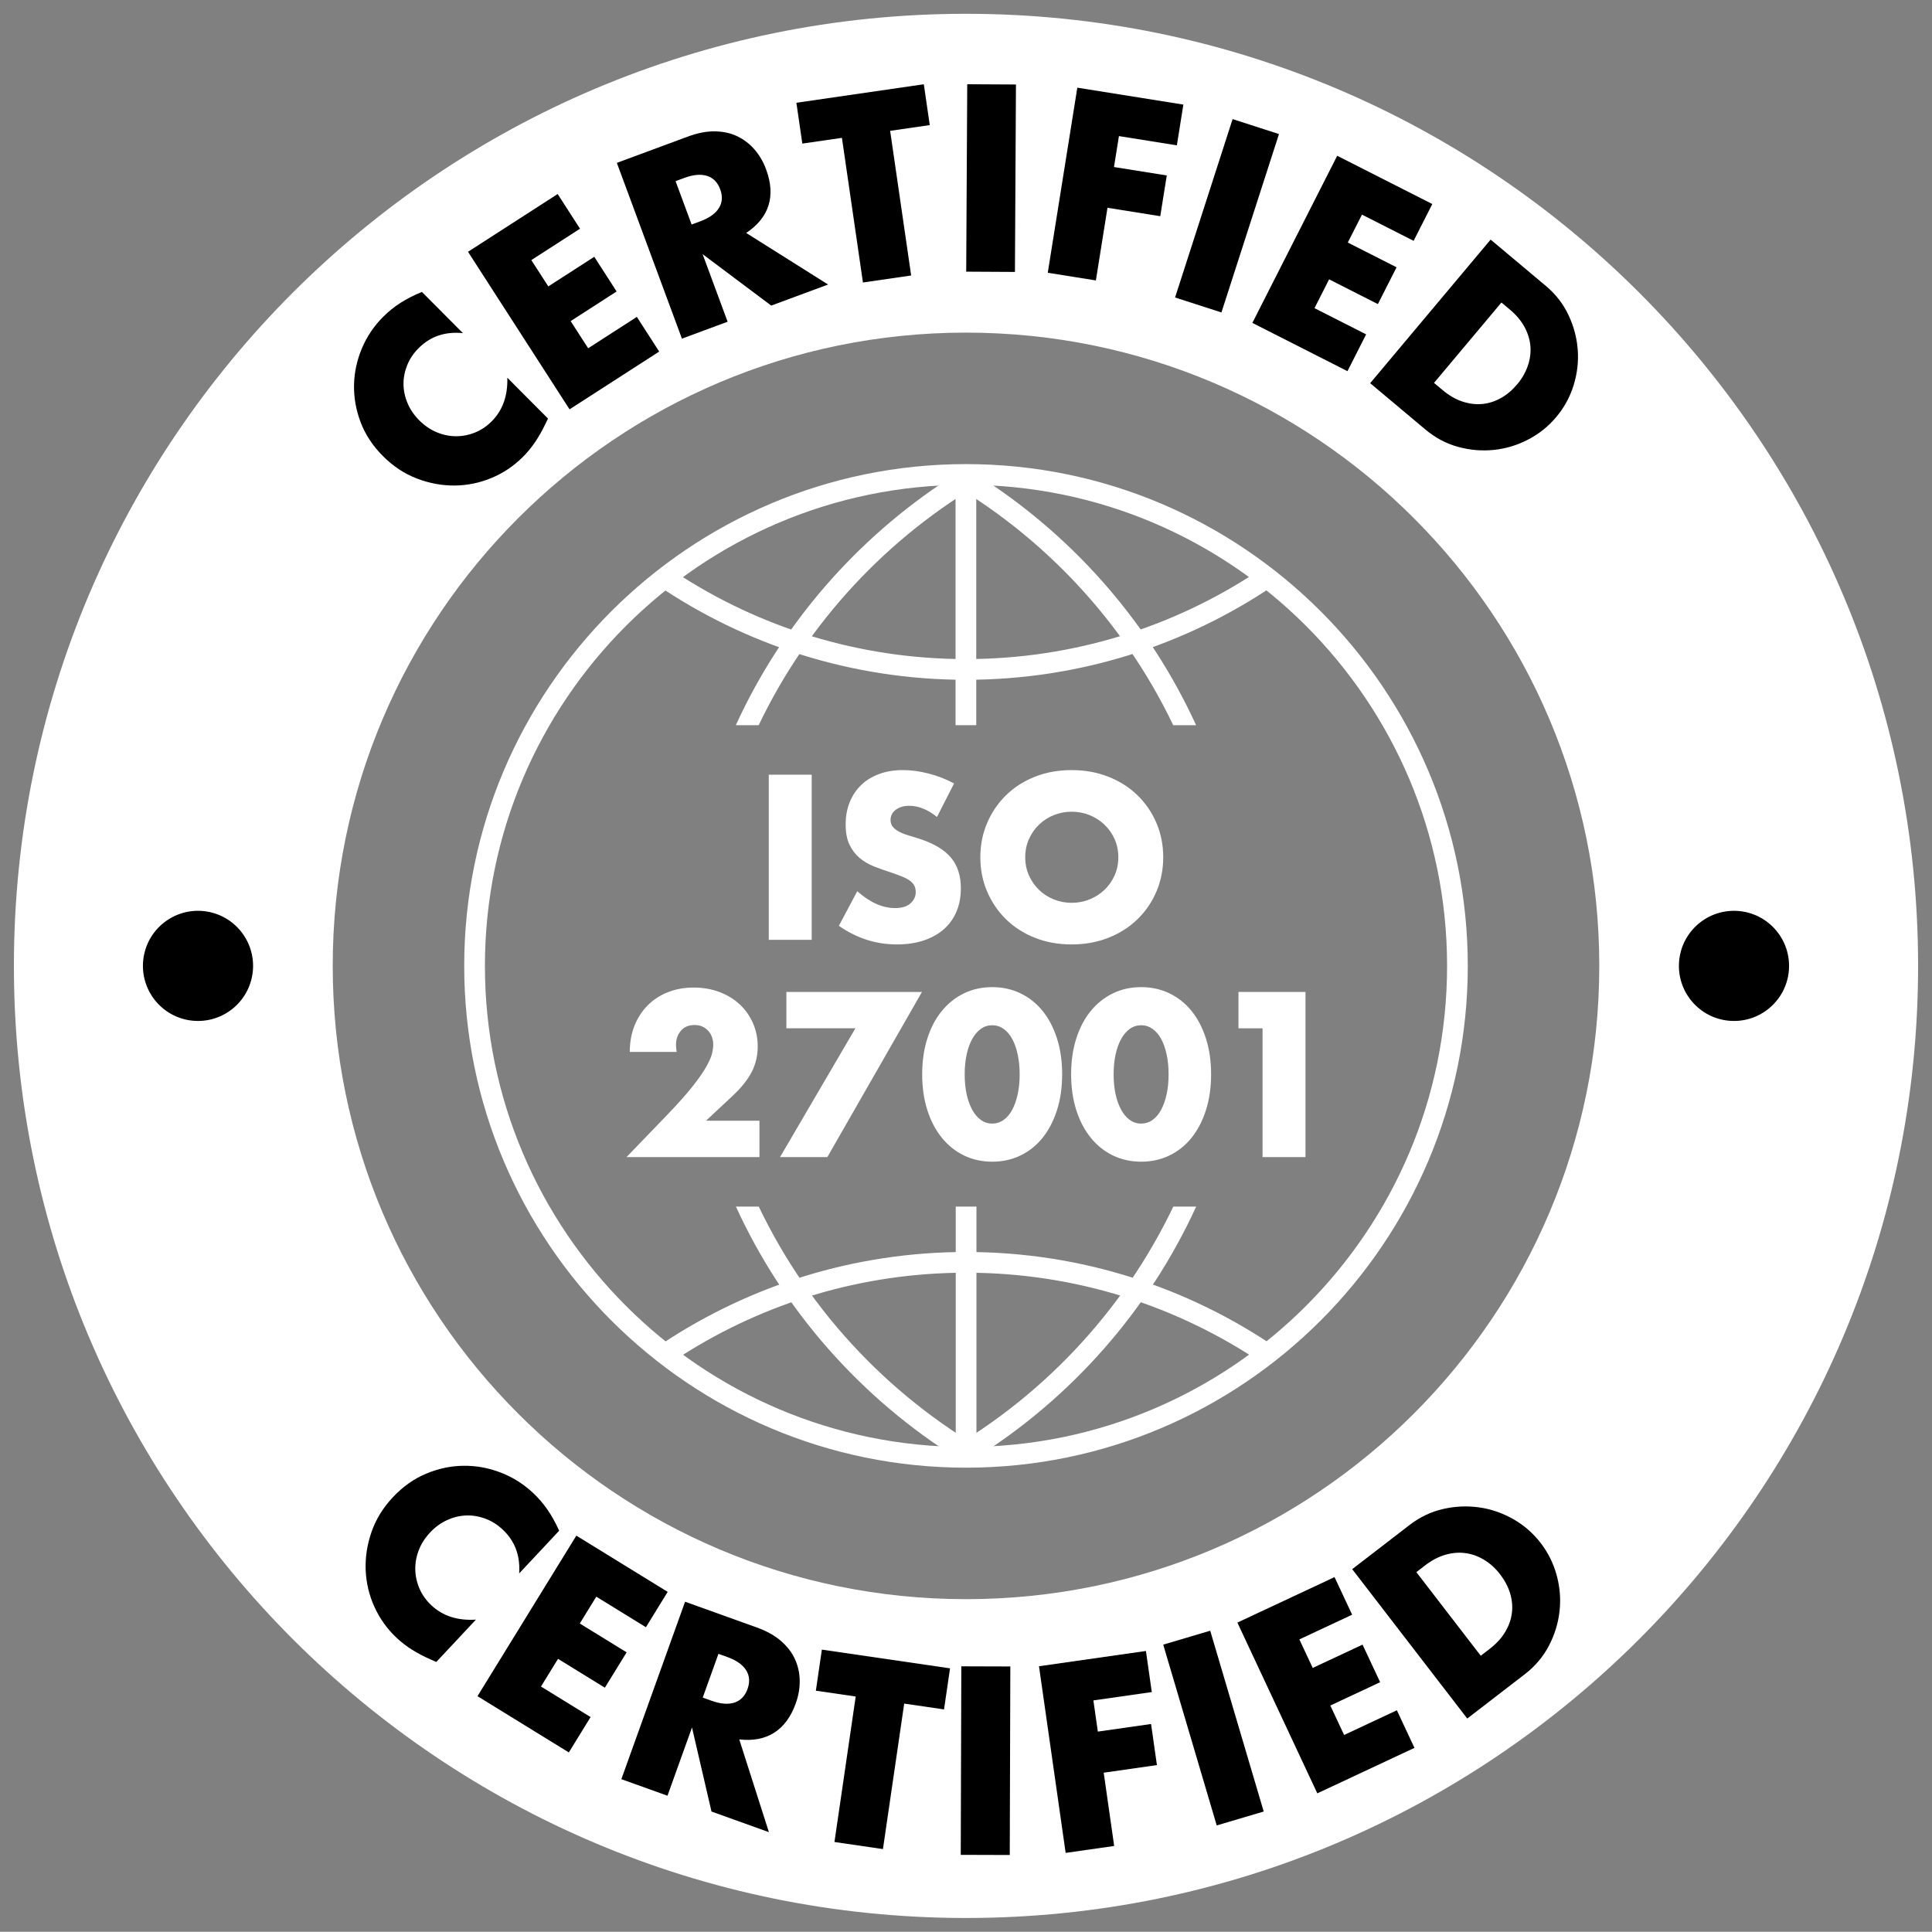 <?xml version="1.0" encoding="UTF-8"?>
<svg xmlns="http://www.w3.org/2000/svg" version="1.1" viewBox="0 0 1015.057 1014.943">
  <rect x="0" y="0" width="1015.057" height="1014.943" fill="#808080" stroke="none"/>
  <!-- Generator: Adobe Illustrator 29.1.0, SVG Export Plug-In . SVG Version: 2.1.0 Build 142)  -->
  <defs>
    <style>
      .st0 {
        fill: #fff;
      }
    </style>
  </defs>
  <g>
    <path class="st0" d="M507.528,7.25C231.264,7.25,7.307,231.206,7.307,507.471s223.957,500.221,500.222,500.221,500.222-223.957,500.222-500.221S783.793,7.25,507.528,7.25ZM507.528,840.187c-183.754,0-332.716-148.962-332.716-332.716S323.774,174.755,507.528,174.755s332.716,148.962,332.716,332.716-148.962,332.716-332.716,332.716Z"/>
    <g>
      <circle cx="911.026" cy="507.471" r="28.935" transform="translate(330.142 1373.537) rotate(-85.269)"/>
      <circle cx="104.03" cy="507.471" r="28.935" transform="translate(-413.552 528.87) rotate(-80.783)"/>
    </g>
  </g>
  <path class="st0" d="M507.456,243.836c-145.369.04-263.602,118.338-263.563,263.707.039,145.37,118.336,263.604,263.706,263.564,145.37-.04,263.605-118.338,263.565-263.707-.039-145.37-118.339-263.604-263.708-263.564ZM507.596,760.225c-139.368.038-252.783-113.317-252.821-252.685-.038-139.369,113.317-252.785,252.684-252.822,139.37-.038,252.786,113.317,252.823,252.685.038,139.369-113.316,252.785-252.686,252.822Z"/>
  <g>
    <g>
      <path class="st0" d="M503.205,766.379c6.234.13,12.52-.252,18.691-.287,1.153-.007,2.2.147,3.163.411-54.913-29.59-99.4-76.132-126.409-132.57h-12.005c25.062,54.736,65.853,100.826,116.56,132.446Z"/>
      <path class="st0" d="M518.182,252.173c-6.455.132-12.97-.398-19.466-.852-48.657,31.53-87.805,76.536-112.119,129.688h12.017c25.868-54.101,67.788-99.12,119.568-128.837Z"/>
    </g>
    <g>
      <path class="st0" d="M517.516,252.182c-7.556.101-15.19-.667-22.776-1.12,52.729,29.68,95.432,75.149,121.659,129.948h12.022c-24.122-52.685-62.822-97.356-110.905-128.828Z"/>
      <path class="st0" d="M492.034,765.48c.069.014.132.042.201.057.452.022.903.041,1.357.108,6.082.902,12.303.837,18.499.67,50.623-31.634,91.34-77.697,116.359-132.382h-12.001c-26.669,55.775-70.409,101.893-124.415,131.547Z"/>
    </g>
  </g>
  <g>
    <path class="st0" d="M660.979,300.04c-44.035,29.193-96.804,46.221-153.479,46.236-56.181.015-108.53-16.691-152.348-45.394-3.893,1.176-7.566,3.173-10.159,6.288,46.369,31.547,102.321,50.005,162.51,49.988,59.531-.016,114.909-18.1,160.962-49.042-2.603-2.59-5.106-5.277-7.485-8.075Z"/>
    <path class="st0" d="M671.412,708.695c-46.631-32.109-103.086-50.927-163.86-50.91-58.855.016-113.657,17.686-159.398,47.984,3.609,1.92,7.176,3.921,10.654,6.057,43.064-27.309,94.089-43.145,148.747-43.159,57.745-.016,111.442,17.633,155.986,47.819,2.635-2.585,5.256-5.184,7.87-7.79Z"/>
  </g>
  <g>
    <rect class="st0" x="502.034" y="249.276" width="10.882" height="131.733"/>
    <rect class="st0" x="502.139" y="633.933" width="10.882" height="131.733"/>
  </g>
  <path d="M243.221,175.031c-9.295-.942-17.028,1.657-23.196,7.8-2.716,2.705-4.736,5.702-6.068,8.992-1.33,3.292-1.984,6.615-1.961,9.97.025,3.357.725,6.684,2.104,9.979,1.378,3.299,3.418,6.302,6.123,9.018,2.763,2.777,5.791,4.862,9.082,6.252,3.291,1.394,6.644,2.109,10.064,2.148,3.415.037,6.757-.585,10.023-1.874,3.264-1.285,6.226-3.249,8.876-5.891,5.799-5.776,8.557-13.434,8.27-22.978l21.381,21.471-1.208,2.49c-1.794,3.751-3.662,7.056-5.607,9.918-1.946,2.857-4.091,5.454-6.435,7.789-4.812,4.793-10.333,8.474-16.554,11.046-6.222,2.575-12.661,3.884-19.311,3.929-6.648.05-13.25-1.183-19.801-3.69-6.552-2.505-12.5-6.443-17.845-11.81-5.345-5.369-9.242-11.285-11.691-17.759-2.449-6.467-3.605-12.997-3.466-19.583.136-6.589,1.521-13.003,4.148-19.249,2.632-6.241,6.383-11.79,11.257-16.644,2.777-2.766,5.799-5.19,9.065-7.278,3.269-2.085,6.997-3.986,11.188-5.702l21.563,21.656Z"/>
  <path d="M304.735,120.164l-25.578,16.485,8.915,13.832,24.152-15.565,11.743,18.222-24.15,15.565,9.196,14.271,25.578-16.485,11.745,18.222-47.094,30.354-53.349-82.772,47.095-30.356,11.746,18.227Z"/>
  <path d="M435.075,149.487l-29.884,11.066-36.055-27.038,13.151,35.516-24.004,8.891-34.196-92.351,37.355-13.83c5.144-1.907,9.914-2.814,14.31-2.722,4.397.089,8.324.979,11.783,2.668,3.458,1.692,6.455,4.016,8.99,6.978,2.534,2.96,4.53,6.399,5.98,10.32,2.601,7.024,3.015,13.347,1.244,18.968-1.772,5.623-5.677,10.435-11.716,14.434l43.042,27.099ZM363.375,117.959l4.532-1.679c4.735-1.753,8.006-4.077,9.812-6.976,1.804-2.896,2.028-6.182.667-9.855-1.36-3.675-3.671-6.023-6.926-7.045-3.257-1.022-7.255-.659-11.988,1.096l-4.533,1.679,8.436,22.78Z"/>
  <path d="M467.675,68.742l11.039,75.998-25.332,3.679-11.04-75.998-20.81,3.022-3.115-21.453,66.951-9.724,3.116,21.454-20.81,3.023Z"/>
  <path d="M533.775,44.397l-.537,98.472-25.599-.141.538-98.472,25.598.141Z"/>
  <path d="M618.312,76.364l-30.437-4.86-2.595,16.25,27.729,4.427-3.418,21.41-27.729-4.427-6.093,38.175-25.281-4.036,15.527-97.243,55.715,8.896-3.417,21.408Z"/>
  <path d="M671.96,70.432l-30.224,93.723-24.363-7.856,30.224-93.723,24.363,7.856Z"/>
  <path d="M742.703,126.531l-27.134-13.775-7.449,14.673,25.621,13.006-9.812,19.333-25.621-13.006-7.685,15.141,27.134,13.771-9.812,19.333-49.961-25.359,44.573-87.81,49.961,25.359-9.814,19.333Z"/>
  <path d="M783.166,125.881l29.016,24.343c5.138,4.31,9.087,9.387,11.856,15.232,2.769,5.847,4.396,11.899,4.883,18.159.484,6.263-.223,12.488-2.119,18.681-1.9,6.191-4.946,11.79-9.144,16.794-4.145,4.934-9.081,8.891-14.815,11.864-5.734,2.975-11.742,4.782-18.018,5.425-6.28.641-12.537.111-18.775-1.6-6.239-1.709-11.957-4.747-17.159-9.113l-29.016-24.341,63.29-75.444ZM753.419,201.168l4.502,3.777c3.403,2.855,6.886,4.869,10.449,6.036,3.563,1.172,7.045,1.592,10.449,1.263,3.398-.326,6.66-1.37,9.784-3.127,3.12-1.757,5.967-4.168,8.544-7.237,2.518-3.003,4.367-6.223,5.55-9.663,1.181-3.442,1.638-6.865,1.371-10.272-.269-3.408-1.288-6.763-3.059-10.068-1.775-3.307-4.327-6.358-7.663-9.157l-4.502-3.777-35.424,42.224Z"/>
  <path d="M272.77,826.667c.618-9.378-2.268-17.06-8.663-23.044-2.814-2.634-5.897-4.56-9.252-5.78-3.355-1.222-6.719-1.762-10.092-1.619-3.373.142-6.691.964-9.957,2.467-3.266,1.5-6.215,3.66-8.846,6.472-2.694,2.878-4.684,5.994-5.965,9.351-1.285,3.358-1.885,6.754-1.803,10.192.081,3.436.826,6.774,2.235,10.011,1.407,3.237,3.488,6.141,6.236,8.715,6.01,5.625,13.808,8.127,23.393,7.5l-20.829,22.252-2.546-1.124c-3.834-1.671-7.224-3.434-10.166-5.287-2.942-1.854-5.63-3.92-8.059-6.193-4.988-4.669-8.883-10.088-11.69-16.252-2.809-6.164-4.351-12.589-4.634-19.273-.285-6.682.72-13.361,3.01-20.037,2.29-6.675,6.036-12.792,11.242-18.355,5.21-5.565,11.018-9.692,17.437-12.382,6.417-2.691,12.938-4.084,19.568-4.178,6.626-.094,13.123,1.069,19.494,3.491,6.367,2.424,12.077,5.999,17.131,10.728,2.877,2.693,5.423,5.646,7.635,8.856,2.214,3.212,4.256,6.893,6.128,11.044l-21.008,22.444Z"/>
  <path d="M339.355,854.928l-26.063-16.05-8.681,14.095,24.613,15.154-11.436,18.57-24.611-15.153-8.955,14.542,26.066,16.05-11.436,18.57-47.989-29.551,51.935-84.348,47.991,29.55-11.436,18.571Z"/>
  <path d="M403.981,962.599l-30.169-10.834-10.246-44.159-12.877,35.857-24.233-8.702,33.478-93.227,37.712,13.543c5.193,1.863,9.45,4.254,12.779,7.169,3.325,2.918,5.771,6.146,7.339,9.687,1.566,3.54,2.366,7.269,2.401,11.192.037,3.918-.657,7.859-2.079,11.816-2.546,7.089-6.321,12.223-11.325,15.404-5.006,3.182-11.127,4.358-18.364,3.524l15.582,48.73ZM369.204,891.903l4.575,1.642c4.782,1.717,8.805,2.045,12.071.985,3.266-1.061,5.567-3.447,6.897-7.155,1.331-3.709,1.072-7.012-.77-9.907-1.846-2.897-5.158-5.202-9.94-6.919l-4.573-1.643-8.261,22.997Z"/>
  <path d="M475.06,895.056l-11.166,76.436-25.479-3.722,11.166-76.438-20.929-3.057,3.151-21.579,67.34,9.835-3.155,21.581-20.927-3.057Z"/>
  <path d="M530.819,875.549l-.302,99.054-25.748-.078.3-99.054,25.75.078Z"/>
  <path d="M605.149,888.998l-30.693,4.384,2.34,16.387,27.962-3.995,3.083,21.591-27.962,3.995,5.499,38.494-25.492,3.641-14.006-98.061,56.184-8.026,3.083,21.591Z"/>
  <path d="M635.842,856.77l28.105,94.986-24.689,7.306-28.107-94.986,24.691-7.306Z"/>
  <path d="M710.399,848.353l-27.725,12.976,7.019,14.993,26.174-12.253,9.246,19.751-26.176,12.253,7.241,15.468,27.723-12.976,9.246,19.751-51.044,23.892-41.994-89.714,51.044-23.893,9.246,19.752Z"/>
  <path d="M710.438,824.428l30.186-23.246c5.341-4.114,11.185-6.9,17.524-8.356,6.341-1.455,12.638-1.745,18.896-.871,6.254.876,12.221,2.915,17.894,6.116,5.671,3.205,10.512,7.408,14.521,12.612,3.955,5.136,6.774,10.842,8.457,17.117,1.683,6.278,2.162,12.57,1.435,18.875-.724,6.308-2.601,12.34-5.628,18.097-3.029,5.759-7.247,10.723-12.66,14.891l-30.184,23.245-60.442-78.479ZM777.973,869.917l4.684-3.606c3.54-2.726,6.269-5.711,8.189-8.959,1.922-3.246,3.088-6.577,3.501-9.992.409-3.41.091-6.841-.961-10.288-1.05-3.445-2.805-6.766-5.264-9.957-2.403-3.124-5.169-5.637-8.293-7.542-3.127-1.904-6.391-3.092-9.796-3.565-3.403-.473-6.921-.197-10.551.829-3.631,1.029-7.182,2.878-10.651,5.549l-4.686,3.608,33.828,43.922Z"/>
  <path class="st0" d="M426.464,407.018v86.76h-22.552v-86.76h22.552Z"/>
  <path class="st0" d="M492.28,429.227c-2.455-1.994-4.91-3.47-7.364-4.43-2.457-.96-4.832-1.439-7.135-1.439-2.915,0-5.292.691-7.133,2.07-1.841,1.381-2.762,3.184-2.762,5.409,0,1.536.462,2.801,1.381,3.797.921.999,2.129,1.862,3.625,2.591,1.496.729,3.182,1.362,5.063,1.898,1.879.538,3.739,1.112,5.58,1.725,7.364,2.457,12.754,5.736,16.167,9.838,3.413,4.105,5.121,9.455,5.121,16.052,0,4.451-.748,8.478-2.244,12.082-1.496,3.607-3.682,6.694-6.559,9.262-2.877,2.572-6.406,4.565-10.586,5.985-4.182,1.418-8.917,2.129-14.211,2.129-10.97,0-21.134-3.26-30.492-9.781l9.667-18.181c3.373,2.992,6.712,5.218,10.01,6.673,3.297,1.459,6.559,2.186,9.781,2.186,3.682,0,6.424-.843,8.227-2.53,1.801-1.686,2.703-3.606,2.703-5.754,0-1.303-.229-2.434-.689-3.394-.461-.96-1.228-1.841-2.302-2.648-1.074-.805-2.473-1.553-4.199-2.244s-3.817-1.456-6.271-2.301c-2.917-.921-5.773-1.936-8.573-3.049-2.801-1.112-5.292-2.589-7.479-4.432-2.186-1.841-3.953-4.159-5.294-6.961-1.343-2.799-2.013-6.345-2.013-10.644s.708-8.187,2.129-11.678c1.418-3.491,3.411-6.483,5.983-8.976,2.57-2.492,5.714-4.43,9.436-5.811,3.72-1.381,7.881-2.072,12.485-2.072,4.295,0,8.783.595,13.463,1.784,4.678,1.19,9.165,2.934,13.461,5.237l-8.974,17.605Z"/>
  <path class="st0" d="M515.063,450.399c0-6.444,1.189-12.446,3.568-18.009,2.377-5.559,5.676-10.413,9.896-14.555,4.218-4.144,9.262-7.383,15.131-9.724,5.868-2.339,12.33-3.51,19.389-3.51,6.981,0,13.423,1.171,19.332,3.51,5.907,2.341,10.989,5.58,15.247,9.724,4.256,4.142,7.574,8.995,9.953,14.555,2.377,5.563,3.568,11.565,3.568,18.009s-1.19,12.446-3.568,18.008c-2.379,5.563-5.697,10.413-9.953,14.555-4.258,4.144-9.34,7.385-15.247,9.724-5.908,2.339-12.351,3.51-19.332,3.51-7.059,0-13.52-1.171-19.389-3.51-5.868-2.339-10.913-5.58-15.131-9.724-4.22-4.142-7.519-8.992-9.896-14.555-2.379-5.561-3.568-11.565-3.568-18.008ZM538.653,450.399c0,3.451.651,6.635,1.956,9.55,1.303,2.915,3.068,5.447,5.292,7.593,2.225,2.15,4.813,3.817,7.768,5.006,2.951,1.19,6.078,1.784,9.377,1.784s6.424-.594,9.379-1.784c2.952-1.189,5.561-2.856,7.824-5.006,2.263-2.146,4.046-4.678,5.351-7.593,1.303-2.915,1.956-6.099,1.956-9.55s-.652-6.635-1.956-9.552c-1.305-2.913-3.089-5.445-5.351-7.593-2.263-2.146-4.872-3.816-7.824-5.006-2.955-1.188-6.082-1.784-9.379-1.784s-6.425.595-9.377,1.784c-2.955,1.19-5.544,2.86-7.768,5.006-2.225,2.148-3.989,4.68-5.292,7.593-1.305,2.917-1.956,6.099-1.956,9.552Z"/>
  <path class="st0" d="M399.014,607.925h-69.852l21.52-22.326c5.675-5.9,10.123-10.91,13.345-15.012,3.221-4.102,5.619-7.576,7.192-10.414s2.557-5.141,2.94-6.911c.384-1.761.571-3.259.571-4.486,0-1.302-.215-2.566-.628-3.793-.431-1.227-1.058-2.323-1.901-3.278-.843-.965-1.864-1.733-3.053-2.304-1.189-.581-2.585-.862-4.195-.862-3.072,0-5.469.993-7.192,2.987-1.732,1.995-2.594,4.486-2.594,7.482,0,.843.112,2.07.346,3.68h-24.629c0-5.066.824-9.665,2.482-13.813,1.648-4.139,3.971-7.707,6.958-10.695,2.987-2.997,6.537-5.3,10.648-6.911,4.102-1.611,8.606-2.416,13.513-2.416,4.842,0,9.309.768,13.41,2.304,4.102,1.536,7.651,3.68,10.648,6.443,2.987,2.763,5.328,6.04,7.014,9.842,1.686,3.793,2.538,7.923,2.538,12.371,0,4.757-1.021,9.149-3.053,13.176-2.032,4.027-5.272,8.147-9.721,12.371l-14.384,13.457h28.076v19.104Z"/>
  <path class="st0" d="M449.415,540.265h-36.251v-19.104h71.228l-49.708,86.764h-24.854l39.585-67.66Z"/>
  <path class="st0" d="M484.514,564.426c0-6.902.899-13.176,2.706-18.814,1.798-5.638,4.326-10.451,7.595-14.44,3.259-3.989,7.127-7.08,11.622-9.262,4.486-2.191,9.449-3.278,14.899-3.278,5.366,0,10.32,1.086,14.843,3.278,4.523,2.182,8.4,5.272,11.622,9.262,3.221,3.989,5.731,8.803,7.539,14.44,1.798,5.638,2.706,11.912,2.706,18.814s-.908,13.176-2.706,18.814c-1.807,5.647-4.317,10.479-7.539,14.506-3.222,4.027-7.099,7.136-11.622,9.318-4.523,2.182-9.477,3.278-14.843,3.278-5.45,0-10.414-1.096-14.899-3.278-4.495-2.182-8.363-5.291-11.622-9.318-3.268-4.027-5.797-8.859-7.595-14.506-1.807-5.638-2.706-11.903-2.706-18.814ZM506.84,564.426c0,3.84.337,7.333,1.03,10.479.693,3.147,1.667,5.862,2.94,8.166,1.264,2.304,2.772,4.083,4.542,5.347,1.761,1.274,3.755,1.901,5.984,1.901,2.145,0,4.121-.627,5.928-1.901,1.798-1.264,3.315-3.044,4.542-5.347s2.191-5.019,2.875-8.166c.693-3.147,1.039-6.64,1.039-10.479,0-3.755-.346-7.23-1.039-10.414-.684-3.184-1.648-5.9-2.875-8.166-1.227-2.266-2.744-4.027-4.542-5.291-1.807-1.274-3.783-1.901-5.928-1.901-2.229,0-4.224.627-5.984,1.901-1.77,1.264-3.278,3.025-4.542,5.291-1.274,2.266-2.247,4.982-2.94,8.166s-1.03,6.658-1.03,10.414Z"/>
  <path class="st0" d="M562.766,564.426c0-6.902.899-13.176,2.706-18.814,1.798-5.638,4.327-10.451,7.595-14.44,3.259-3.989,7.127-7.08,11.622-9.262,4.486-2.191,9.449-3.278,14.899-3.278,5.366,0,10.32,1.086,14.843,3.278,4.523,2.182,8.4,5.272,11.622,9.262s5.731,8.803,7.539,14.44c1.798,5.638,2.706,11.912,2.706,18.814s-.908,13.176-2.706,18.814c-1.807,5.647-4.317,10.479-7.539,14.506-3.221,4.027-7.099,7.136-11.622,9.318-4.523,2.182-9.477,3.278-14.843,3.278-5.45,0-10.414-1.096-14.899-3.278-4.495-2.182-8.363-5.291-11.622-9.318-3.268-4.027-5.797-8.859-7.595-14.506-1.807-5.638-2.706-11.903-2.706-18.814ZM585.092,564.426c0,3.84.337,7.333,1.03,10.479.693,3.147,1.667,5.862,2.941,8.166,1.264,2.304,2.772,4.083,4.542,5.347,1.761,1.274,3.755,1.901,5.984,1.901,2.145,0,4.121-.627,5.928-1.901,1.798-1.264,3.315-3.044,4.542-5.347s2.191-5.019,2.875-8.166c.693-3.147,1.039-6.64,1.039-10.479,0-3.755-.346-7.23-1.039-10.414-.684-3.184-1.648-5.9-2.875-8.166-1.227-2.266-2.744-4.027-4.542-5.291-1.807-1.274-3.783-1.901-5.928-1.901-2.229,0-4.224.627-5.984,1.901-1.77,1.264-3.278,3.025-4.542,5.291-1.274,2.266-2.247,4.982-2.941,8.166s-1.03,6.658-1.03,10.414Z"/>
  <path class="st0" d="M663.334,540.265h-12.652v-19.104h35.211v86.764h-22.56v-67.66Z"/>
</svg>